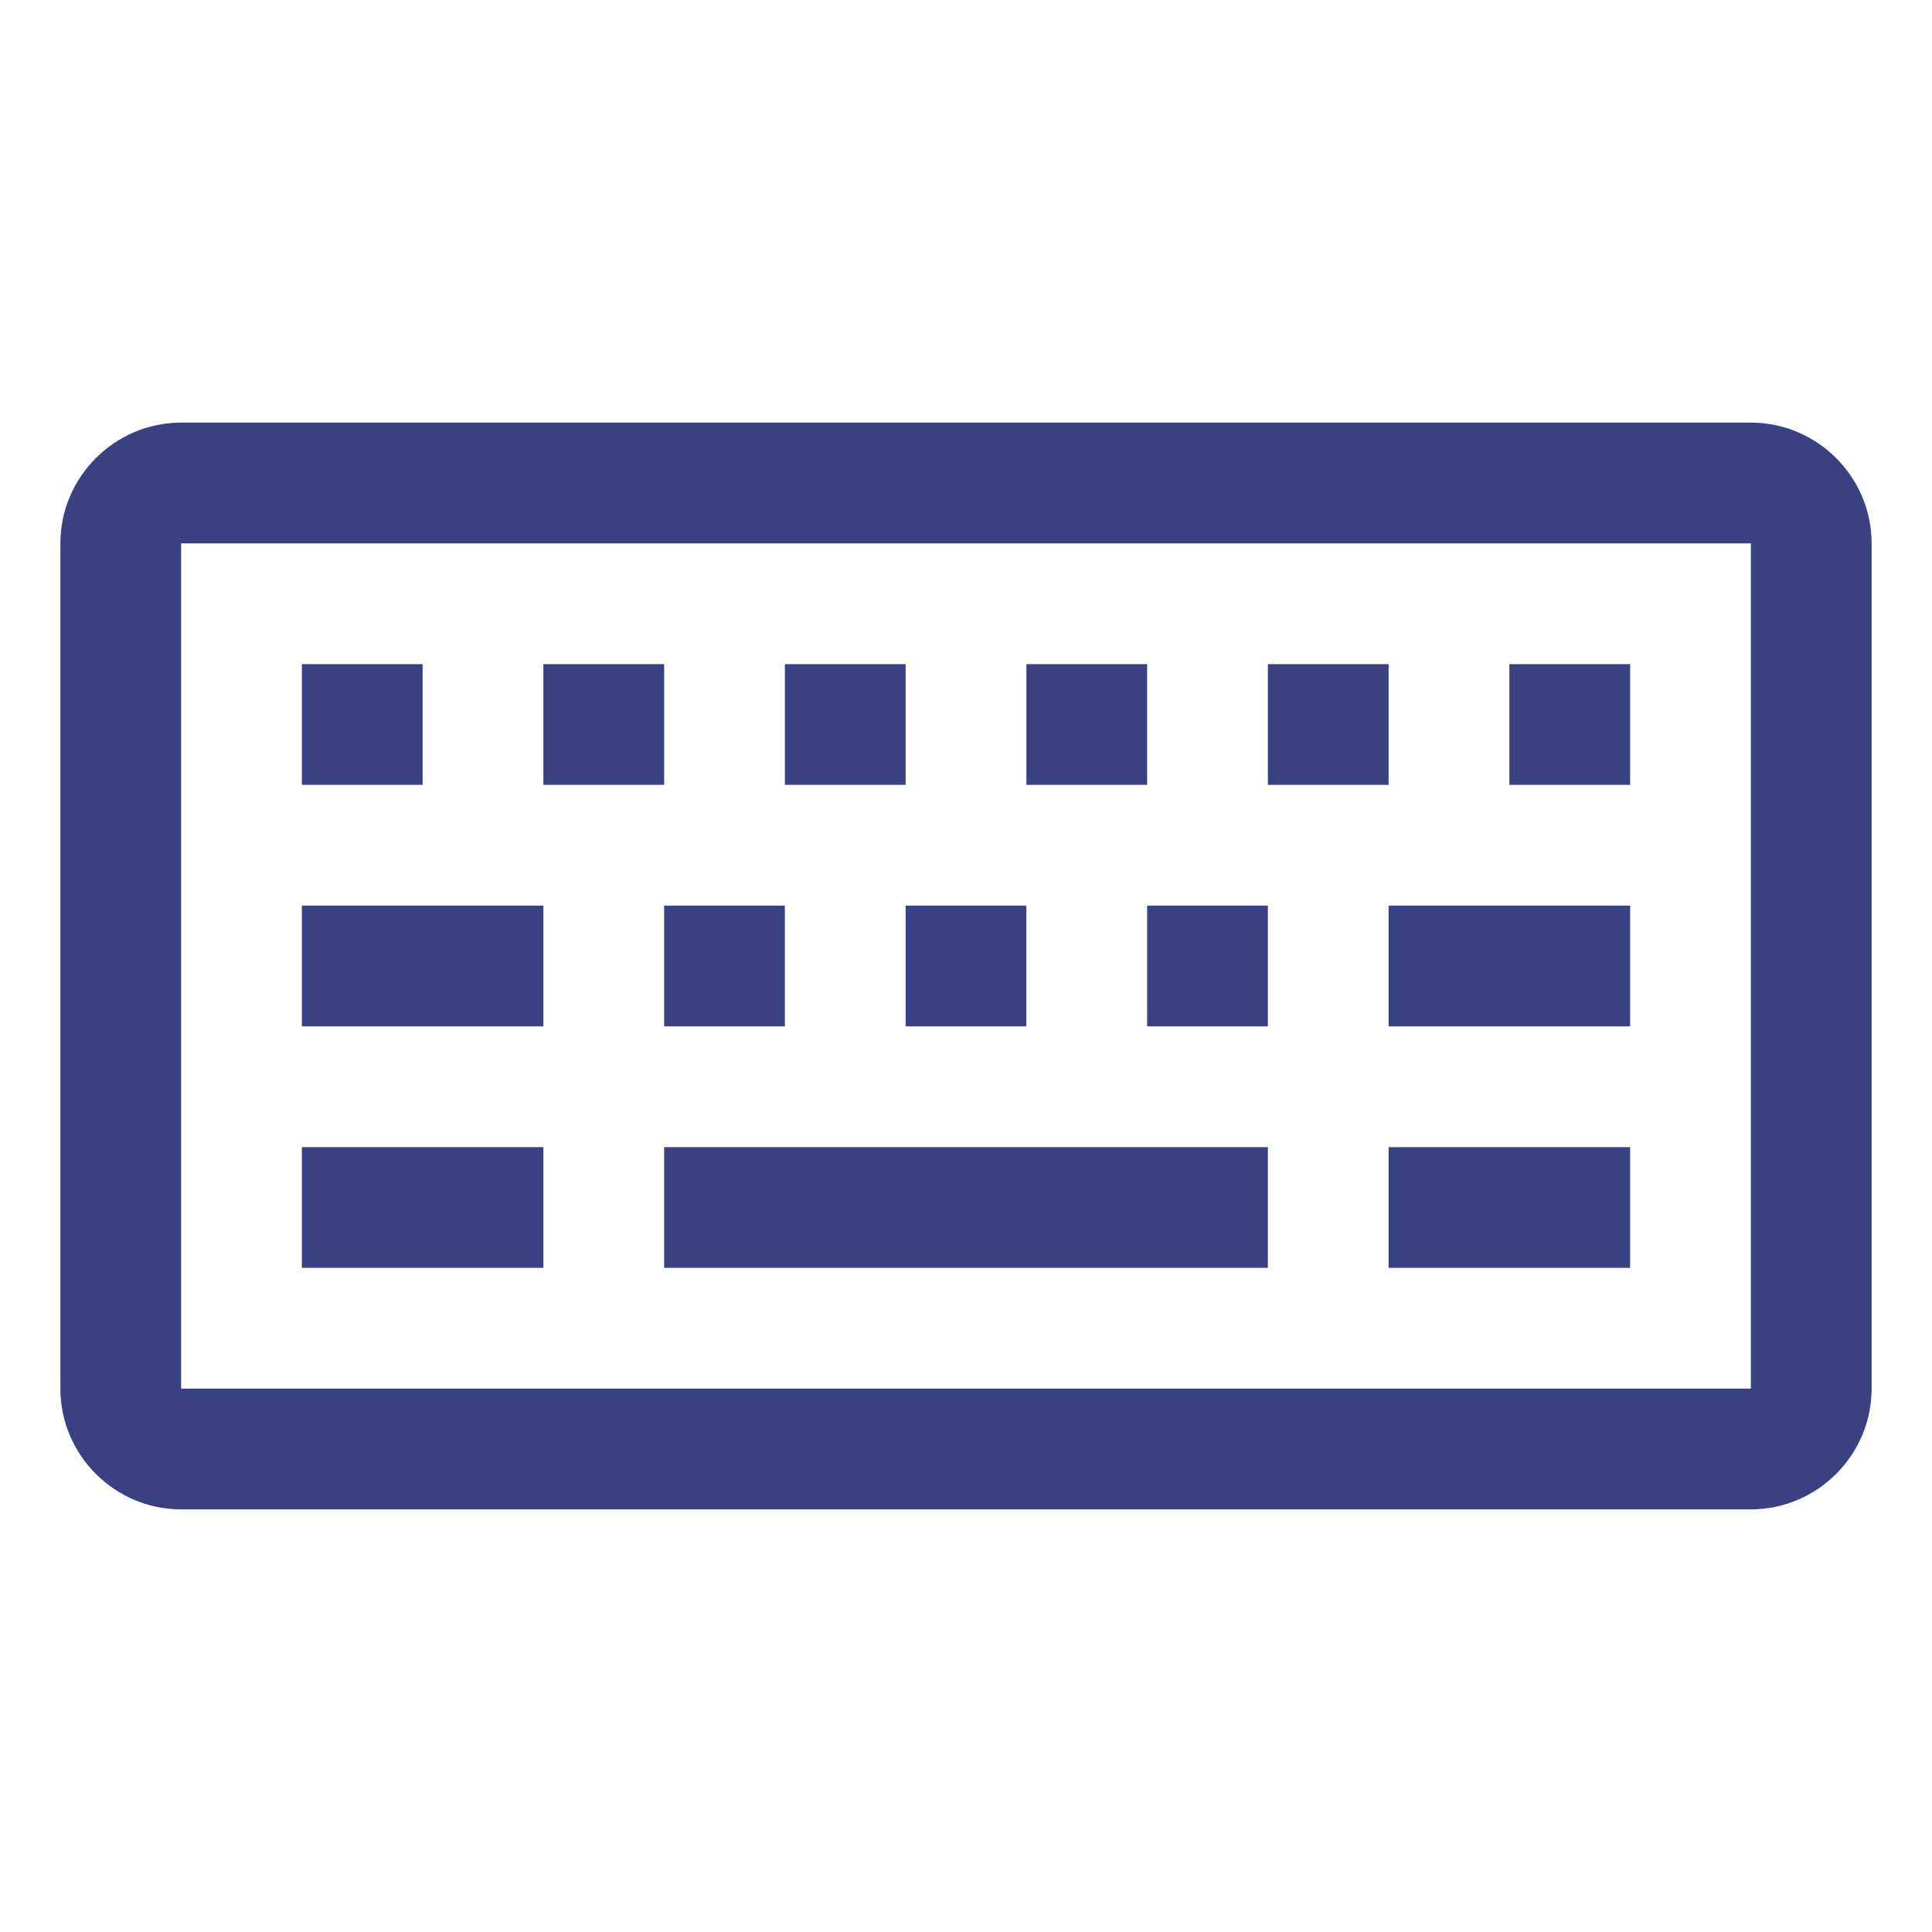 <?xml version="1.0" encoding="utf-8"?>
<!-- Generator: Adobe Illustrator 26.3.1, SVG Export Plug-In . SVG Version: 6.00 Build 0)  -->
<svg version="1.1" id="Layer_1" xmlns="http://www.w3.org/2000/svg" xmlns:xlink="http://www.w3.org/1999/xlink" x="0px" y="0px"
	 viewBox="0 0 32 32" style="enable-background:new 0 0 32 32;" xml:space="preserve">
<style type="text/css">
	.st0{fill:#394183;}
</style>
<path class="st0" d="M3,7C1.9,7,1,7.9,1,9v14c0,1.1,0.9,2,2,2h26c1.1,0,2-0.9,2-2V9c0-1.1-0.9-2-2-2H3z M3,9h26v14H3V9z M5,11v2h2
	v-2H5z M9,11v2h2v-2H9z M13,11v2h2v-2H13z M17,11v2h2v-2H17z M21,11v2h2v-2H21z M25,11v2h2v-2H25z M5,15v2h4v-2H5z M11,15v2h2v-2H11
	z M15,15v2h2v-2H15z M19,15v2h2v-2H19z M23,15v2h4v-2H23z M5,19v2h4v-2H5z M11,19v2h10v-2H11z M23,19v2h4v-2H23z"/>
</svg>
